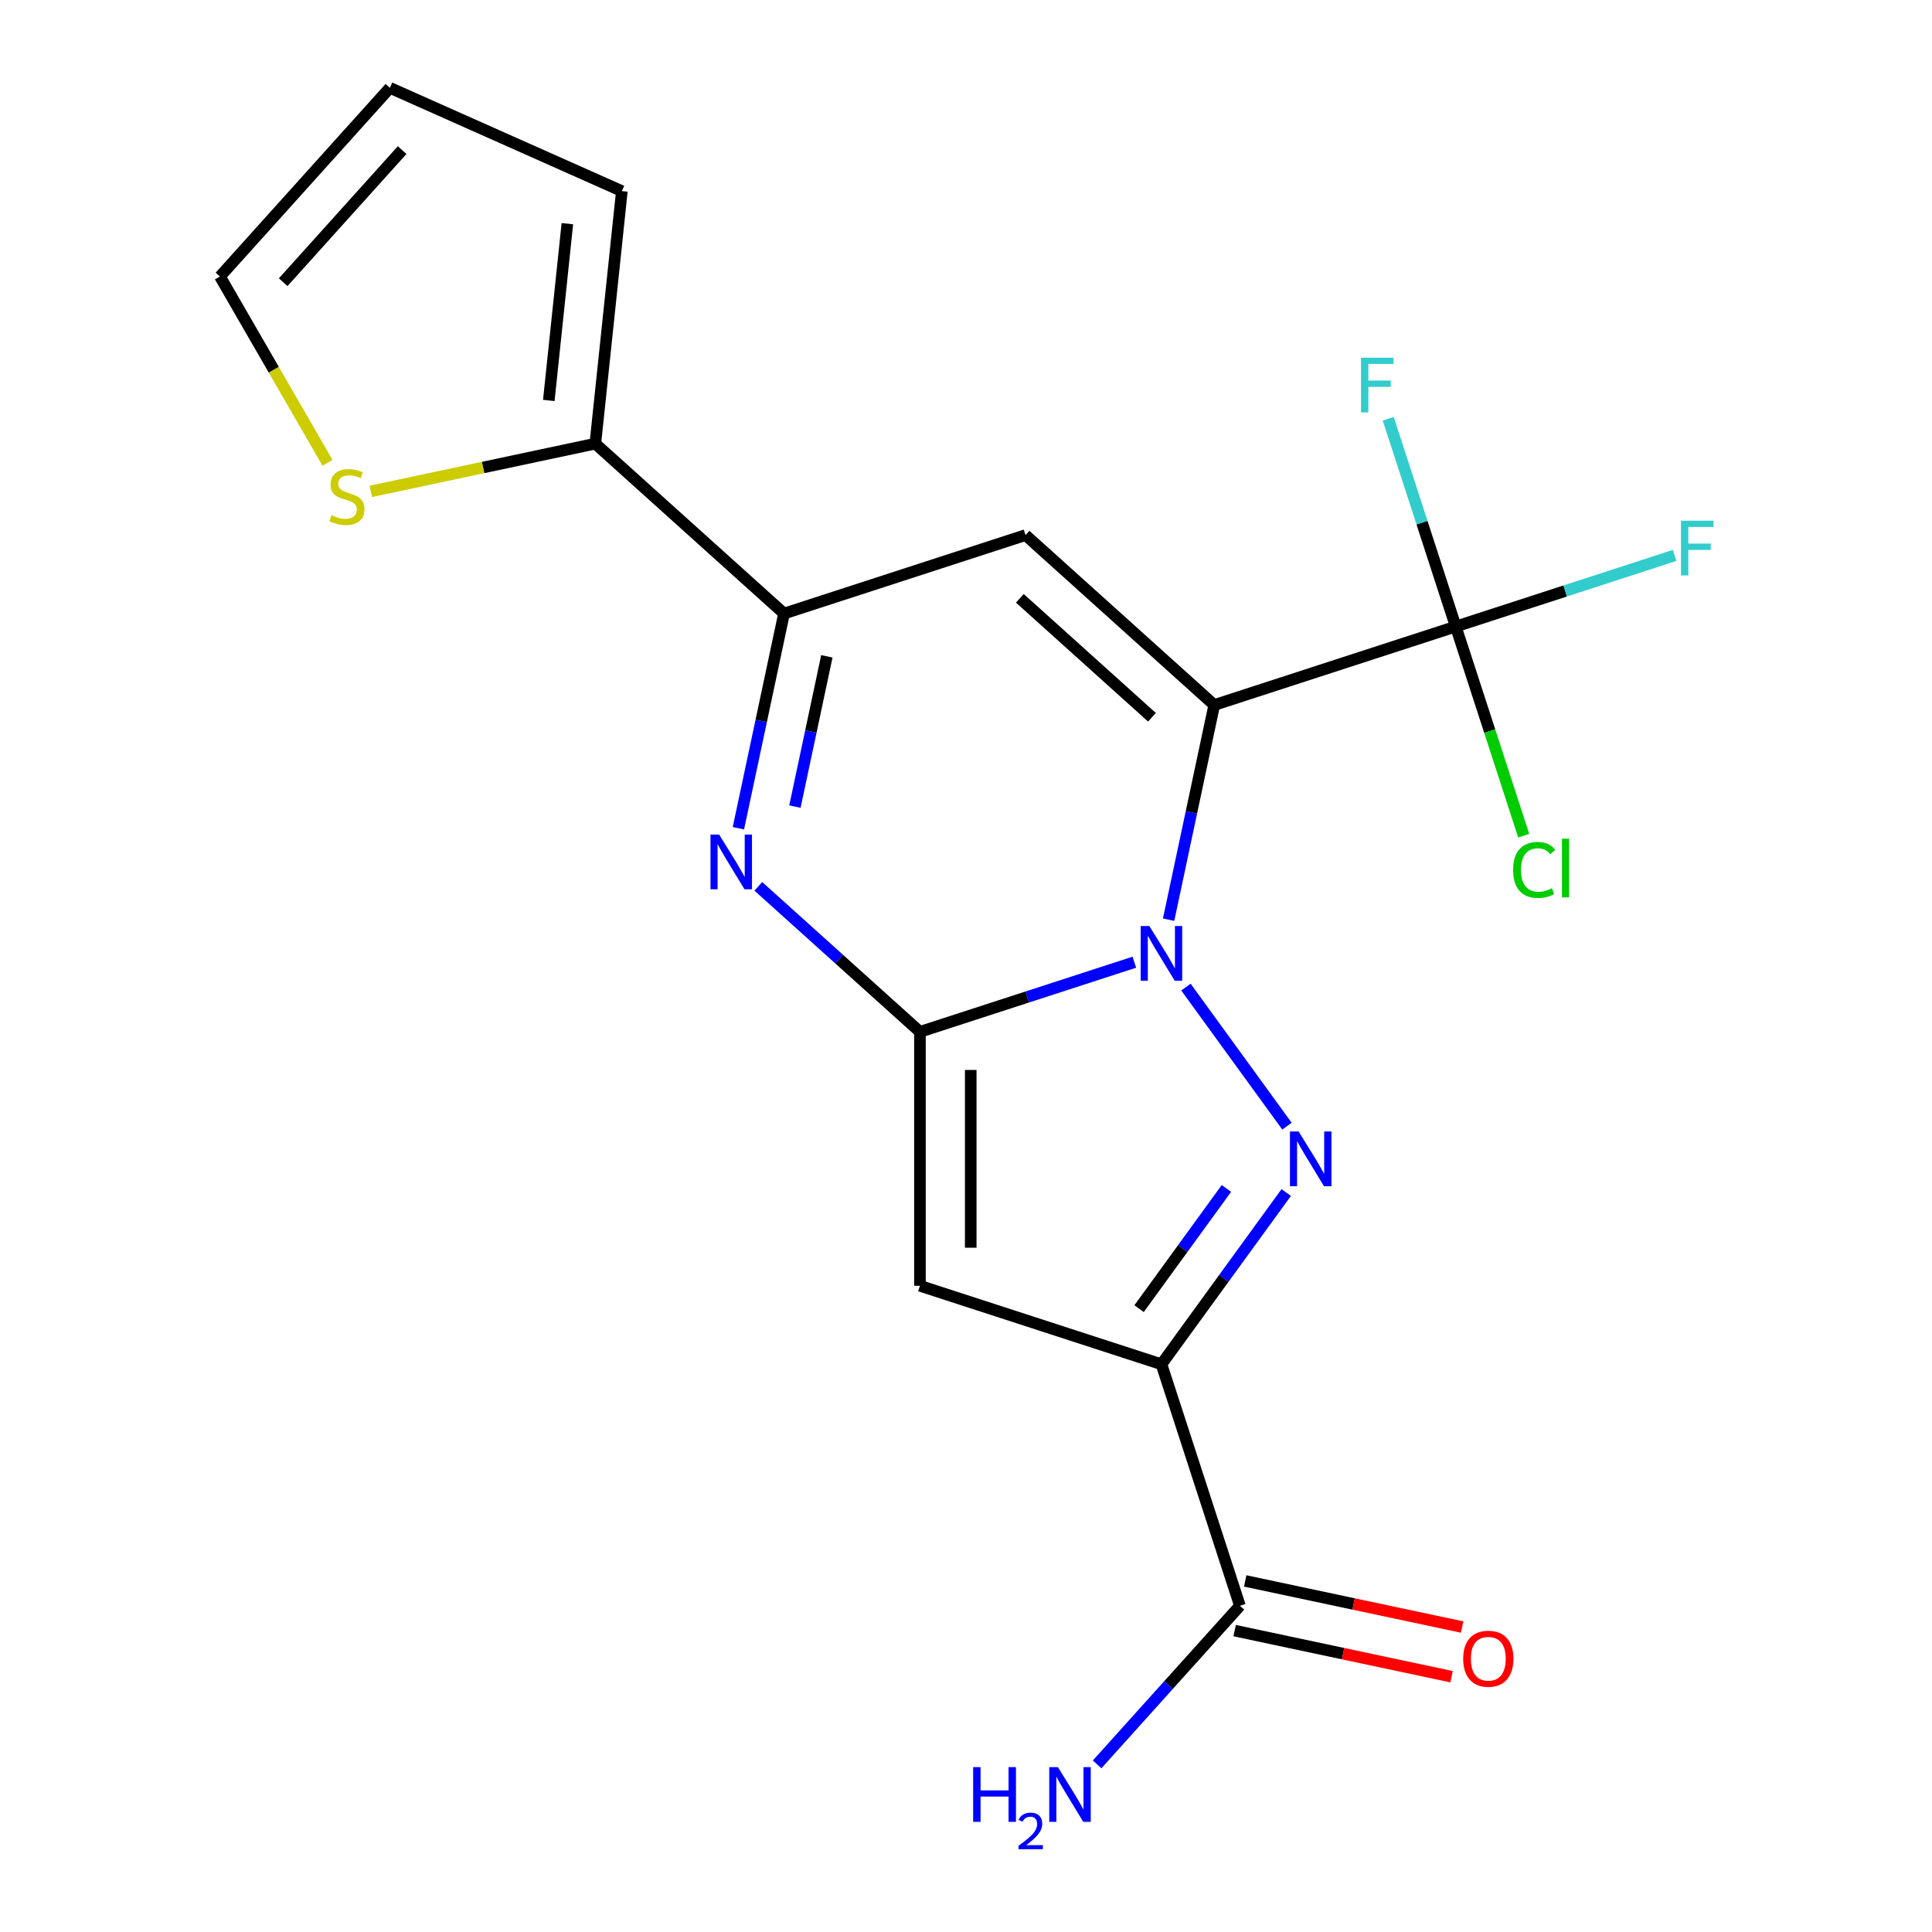 <?xml version='1.0' encoding='iso-8859-1'?>
<svg version='1.1' baseProfile='full'
              xmlns='http://www.w3.org/2000/svg'
                      xmlns:rdkit='http://www.rdkit.org/xml'
                      xmlns:xlink='http://www.w3.org/1999/xlink'
                  xml:space='preserve'
width='1000px' height='1000px' viewBox='0 0 1000 1000'>
<!-- END OF HEADER -->
<rect style='opacity:1.0;fill:#FFFFFF;stroke:none' width='1000' height='1000' x='0' y='0'> </rect>
<path class='bond-0' d='M 604.872,476.028 L 616.682,420.469' style='fill:none;fill-rule:evenodd;stroke:#0000FF;stroke-width:6px;stroke-linecap:butt;stroke-linejoin:miter;stroke-opacity:1' />
<path class='bond-0' d='M 616.682,420.469 L 628.491,364.91' style='fill:none;fill-rule:evenodd;stroke:#000000;stroke-width:6px;stroke-linecap:butt;stroke-linejoin:miter;stroke-opacity:1' />
<path class='bond-1' d='M 587.138,498.031 L 531.649,516.06' style='fill:none;fill-rule:evenodd;stroke:#0000FF;stroke-width:6px;stroke-linecap:butt;stroke-linejoin:miter;stroke-opacity:1' />
<path class='bond-1' d='M 531.649,516.06 L 476.161,534.089' style='fill:none;fill-rule:evenodd;stroke:#000000;stroke-width:6px;stroke-linecap:butt;stroke-linejoin:miter;stroke-opacity:1' />
<path class='bond-2' d='M 613.839,510.919 L 666.136,582.901' style='fill:none;fill-rule:evenodd;stroke:#0000FF;stroke-width:6px;stroke-linecap:butt;stroke-linejoin:miter;stroke-opacity:1' />
<path class='bond-6' d='M 628.491,364.91 L 530.815,276.962' style='fill:none;fill-rule:evenodd;stroke:#000000;stroke-width:6px;stroke-linecap:butt;stroke-linejoin:miter;stroke-opacity:1' />
<path class='bond-6' d='M 596.25,371.253 L 527.877,309.689' style='fill:none;fill-rule:evenodd;stroke:#000000;stroke-width:6px;stroke-linecap:butt;stroke-linejoin:miter;stroke-opacity:1' />
<path class='bond-8' d='M 628.491,364.91 L 753.494,324.294' style='fill:none;fill-rule:evenodd;stroke:#000000;stroke-width:6px;stroke-linecap:butt;stroke-linejoin:miter;stroke-opacity:1' />
<path class='bond-4' d='M 476.161,534.089 L 476.161,665.525' style='fill:none;fill-rule:evenodd;stroke:#000000;stroke-width:6px;stroke-linecap:butt;stroke-linejoin:miter;stroke-opacity:1' />
<path class='bond-4' d='M 502.448,553.805 L 502.448,645.81' style='fill:none;fill-rule:evenodd;stroke:#000000;stroke-width:6px;stroke-linecap:butt;stroke-linejoin:miter;stroke-opacity:1' />
<path class='bond-5' d='M 476.161,534.089 L 434.336,496.43' style='fill:none;fill-rule:evenodd;stroke:#000000;stroke-width:6px;stroke-linecap:butt;stroke-linejoin:miter;stroke-opacity:1' />
<path class='bond-5' d='M 434.336,496.43 L 392.511,458.771' style='fill:none;fill-rule:evenodd;stroke:#0000FF;stroke-width:6px;stroke-linecap:butt;stroke-linejoin:miter;stroke-opacity:1' />
<path class='bond-3' d='M 665.745,617.253 L 633.454,661.697' style='fill:none;fill-rule:evenodd;stroke:#0000FF;stroke-width:6px;stroke-linecap:butt;stroke-linejoin:miter;stroke-opacity:1' />
<path class='bond-3' d='M 633.454,661.697 L 601.164,706.141' style='fill:none;fill-rule:evenodd;stroke:#000000;stroke-width:6px;stroke-linecap:butt;stroke-linejoin:miter;stroke-opacity:1' />
<path class='bond-3' d='M 634.791,615.135 L 612.188,646.246' style='fill:none;fill-rule:evenodd;stroke:#0000FF;stroke-width:6px;stroke-linecap:butt;stroke-linejoin:miter;stroke-opacity:1' />
<path class='bond-3' d='M 612.188,646.246 L 589.584,677.357' style='fill:none;fill-rule:evenodd;stroke:#000000;stroke-width:6px;stroke-linecap:butt;stroke-linejoin:miter;stroke-opacity:1' />
<path class='bond-9' d='M 601.164,706.141 L 641.78,831.144' style='fill:none;fill-rule:evenodd;stroke:#000000;stroke-width:6px;stroke-linecap:butt;stroke-linejoin:miter;stroke-opacity:1' />
<path class='bond-20' d='M 601.164,706.141 L 476.161,665.525' style='fill:none;fill-rule:evenodd;stroke:#000000;stroke-width:6px;stroke-linecap:butt;stroke-linejoin:miter;stroke-opacity:1' />
<path class='bond-7' d='M 382.193,428.696 L 394.003,373.137' style='fill:none;fill-rule:evenodd;stroke:#0000FF;stroke-width:6px;stroke-linecap:butt;stroke-linejoin:miter;stroke-opacity:1' />
<path class='bond-7' d='M 394.003,373.137 L 405.812,317.578' style='fill:none;fill-rule:evenodd;stroke:#000000;stroke-width:6px;stroke-linecap:butt;stroke-linejoin:miter;stroke-opacity:1' />
<path class='bond-7' d='M 411.449,417.493 L 419.715,378.602' style='fill:none;fill-rule:evenodd;stroke:#0000FF;stroke-width:6px;stroke-linecap:butt;stroke-linejoin:miter;stroke-opacity:1' />
<path class='bond-7' d='M 419.715,378.602 L 427.982,339.711' style='fill:none;fill-rule:evenodd;stroke:#000000;stroke-width:6px;stroke-linecap:butt;stroke-linejoin:miter;stroke-opacity:1' />
<path class='bond-21' d='M 530.815,276.962 L 405.812,317.578' style='fill:none;fill-rule:evenodd;stroke:#000000;stroke-width:6px;stroke-linecap:butt;stroke-linejoin:miter;stroke-opacity:1' />
<path class='bond-10' d='M 405.812,317.578 L 308.136,229.63' style='fill:none;fill-rule:evenodd;stroke:#000000;stroke-width:6px;stroke-linecap:butt;stroke-linejoin:miter;stroke-opacity:1' />
<path class='bond-16' d='M 753.494,324.294 L 771.081,378.422' style='fill:none;fill-rule:evenodd;stroke:#000000;stroke-width:6px;stroke-linecap:butt;stroke-linejoin:miter;stroke-opacity:1' />
<path class='bond-16' d='M 771.081,378.422 L 788.669,432.551' style='fill:none;fill-rule:evenodd;stroke:#00CC00;stroke-width:6px;stroke-linecap:butt;stroke-linejoin:miter;stroke-opacity:1' />
<path class='bond-17' d='M 753.494,324.294 L 810.142,305.888' style='fill:none;fill-rule:evenodd;stroke:#000000;stroke-width:6px;stroke-linecap:butt;stroke-linejoin:miter;stroke-opacity:1' />
<path class='bond-17' d='M 810.142,305.888 L 866.791,287.481' style='fill:none;fill-rule:evenodd;stroke:#33CCCC;stroke-width:6px;stroke-linecap:butt;stroke-linejoin:miter;stroke-opacity:1' />
<path class='bond-18' d='M 753.494,324.294 L 736.02,270.515' style='fill:none;fill-rule:evenodd;stroke:#000000;stroke-width:6px;stroke-linecap:butt;stroke-linejoin:miter;stroke-opacity:1' />
<path class='bond-18' d='M 736.02,270.515 L 718.546,216.737' style='fill:none;fill-rule:evenodd;stroke:#33CCCC;stroke-width:6px;stroke-linecap:butt;stroke-linejoin:miter;stroke-opacity:1' />
<path class='bond-14' d='M 639.047,844.001 L 695.186,855.933' style='fill:none;fill-rule:evenodd;stroke:#000000;stroke-width:6px;stroke-linecap:butt;stroke-linejoin:miter;stroke-opacity:1' />
<path class='bond-14' d='M 695.186,855.933 L 751.325,867.866' style='fill:none;fill-rule:evenodd;stroke:#FF0000;stroke-width:6px;stroke-linecap:butt;stroke-linejoin:miter;stroke-opacity:1' />
<path class='bond-14' d='M 644.513,818.288 L 700.651,830.22' style='fill:none;fill-rule:evenodd;stroke:#000000;stroke-width:6px;stroke-linecap:butt;stroke-linejoin:miter;stroke-opacity:1' />
<path class='bond-14' d='M 700.651,830.22 L 756.79,842.153' style='fill:none;fill-rule:evenodd;stroke:#FF0000;stroke-width:6px;stroke-linecap:butt;stroke-linejoin:miter;stroke-opacity:1' />
<path class='bond-19' d='M 641.78,831.144 L 604.819,872.193' style='fill:none;fill-rule:evenodd;stroke:#000000;stroke-width:6px;stroke-linecap:butt;stroke-linejoin:miter;stroke-opacity:1' />
<path class='bond-19' d='M 604.819,872.193 L 567.858,913.243' style='fill:none;fill-rule:evenodd;stroke:#0000FF;stroke-width:6px;stroke-linecap:butt;stroke-linejoin:miter;stroke-opacity:1' />
<path class='bond-11' d='M 308.136,229.63 L 250.037,241.979' style='fill:none;fill-rule:evenodd;stroke:#000000;stroke-width:6px;stroke-linecap:butt;stroke-linejoin:miter;stroke-opacity:1' />
<path class='bond-11' d='M 250.037,241.979 L 191.938,254.329' style='fill:none;fill-rule:evenodd;stroke:#CCCC00;stroke-width:6px;stroke-linecap:butt;stroke-linejoin:miter;stroke-opacity:1' />
<path class='bond-12' d='M 308.136,229.63 L 321.875,98.914' style='fill:none;fill-rule:evenodd;stroke:#000000;stroke-width:6px;stroke-linecap:butt;stroke-linejoin:miter;stroke-opacity:1' />
<path class='bond-12' d='M 284.054,207.275 L 293.671,115.774' style='fill:none;fill-rule:evenodd;stroke:#000000;stroke-width:6px;stroke-linecap:butt;stroke-linejoin:miter;stroke-opacity:1' />
<path class='bond-13' d='M 169.523,239.551 L 141.689,191.341' style='fill:none;fill-rule:evenodd;stroke:#CCCC00;stroke-width:6px;stroke-linecap:butt;stroke-linejoin:miter;stroke-opacity:1' />
<path class='bond-13' d='M 141.689,191.341 L 113.855,143.13' style='fill:none;fill-rule:evenodd;stroke:#000000;stroke-width:6px;stroke-linecap:butt;stroke-linejoin:miter;stroke-opacity:1' />
<path class='bond-15' d='M 321.875,98.914 L 201.802,45.455' style='fill:none;fill-rule:evenodd;stroke:#000000;stroke-width:6px;stroke-linecap:butt;stroke-linejoin:miter;stroke-opacity:1' />
<path class='bond-22' d='M 113.855,143.13 L 201.802,45.455' style='fill:none;fill-rule:evenodd;stroke:#000000;stroke-width:6px;stroke-linecap:butt;stroke-linejoin:miter;stroke-opacity:1' />
<path class='bond-22' d='M 146.582,146.069 L 208.145,77.695' style='fill:none;fill-rule:evenodd;stroke:#000000;stroke-width:6px;stroke-linecap:butt;stroke-linejoin:miter;stroke-opacity:1' />
<path  class='atom-0' d='M 594.904 479.314
L 604.184 494.314
Q 605.104 495.794, 606.584 498.474
Q 608.064 501.154, 608.144 501.314
L 608.144 479.314
L 611.904 479.314
L 611.904 507.634
L 608.024 507.634
L 598.064 491.234
Q 596.904 489.314, 595.664 487.114
Q 594.464 484.914, 594.104 484.234
L 594.104 507.634
L 590.424 507.634
L 590.424 479.314
L 594.904 479.314
' fill='#0000FF'/>
<path  class='atom-3' d='M 672.16 585.647
L 681.44 600.647
Q 682.36 602.127, 683.84 604.807
Q 685.32 607.487, 685.4 607.647
L 685.4 585.647
L 689.16 585.647
L 689.16 613.967
L 685.28 613.967
L 675.32 597.567
Q 674.16 595.647, 672.92 593.447
Q 671.72 591.247, 671.36 590.567
L 671.36 613.967
L 667.68 613.967
L 667.68 585.647
L 672.16 585.647
' fill='#0000FF'/>
<path  class='atom-6' d='M 372.225 431.982
L 381.505 446.982
Q 382.425 448.462, 383.905 451.142
Q 385.385 453.822, 385.465 453.982
L 385.465 431.982
L 389.225 431.982
L 389.225 460.302
L 385.345 460.302
L 375.385 443.902
Q 374.225 441.982, 372.985 439.782
Q 371.785 437.582, 371.425 436.902
L 371.425 460.302
L 367.745 460.302
L 367.745 431.982
L 372.225 431.982
' fill='#0000FF'/>
<path  class='atom-12' d='M 171.573 266.677
Q 171.893 266.797, 173.213 267.357
Q 174.533 267.917, 175.973 268.277
Q 177.453 268.597, 178.893 268.597
Q 181.573 268.597, 183.133 267.317
Q 184.693 265.997, 184.693 263.717
Q 184.693 262.157, 183.893 261.197
Q 183.133 260.237, 181.933 259.717
Q 180.733 259.197, 178.733 258.597
Q 176.213 257.837, 174.693 257.117
Q 173.213 256.397, 172.133 254.877
Q 171.093 253.357, 171.093 250.797
Q 171.093 247.237, 173.493 245.037
Q 175.933 242.837, 180.733 242.837
Q 184.013 242.837, 187.733 244.397
L 186.813 247.477
Q 183.413 246.077, 180.853 246.077
Q 178.093 246.077, 176.573 247.237
Q 175.053 248.357, 175.093 250.317
Q 175.093 251.837, 175.853 252.757
Q 176.653 253.677, 177.773 254.197
Q 178.933 254.717, 180.853 255.317
Q 183.413 256.117, 184.933 256.917
Q 186.453 257.717, 187.533 259.357
Q 188.653 260.957, 188.653 263.717
Q 188.653 267.637, 186.013 269.757
Q 183.413 271.837, 179.053 271.837
Q 176.533 271.837, 174.613 271.277
Q 172.733 270.757, 170.493 269.837
L 171.573 266.677
' fill='#CCCC00'/>
<path  class='atom-15' d='M 757.343 858.551
Q 757.343 851.751, 760.703 847.951
Q 764.063 844.151, 770.343 844.151
Q 776.623 844.151, 779.983 847.951
Q 783.343 851.751, 783.343 858.551
Q 783.343 865.431, 779.943 869.351
Q 776.543 873.231, 770.343 873.231
Q 764.103 873.231, 760.703 869.351
Q 757.343 865.471, 757.343 858.551
M 770.343 870.031
Q 774.663 870.031, 776.983 867.151
Q 779.343 864.231, 779.343 858.551
Q 779.343 852.991, 776.983 850.191
Q 774.663 847.351, 770.343 847.351
Q 766.023 847.351, 763.663 850.151
Q 761.343 852.951, 761.343 858.551
Q 761.343 864.271, 763.663 867.151
Q 766.023 870.031, 770.343 870.031
' fill='#FF0000'/>
<path  class='atom-17' d='M 783.19 450.277
Q 783.19 443.237, 786.47 439.557
Q 789.79 435.837, 796.07 435.837
Q 801.91 435.837, 805.03 439.957
L 802.39 442.117
Q 800.11 439.117, 796.07 439.117
Q 791.79 439.117, 789.51 441.997
Q 787.27 444.837, 787.27 450.277
Q 787.27 455.877, 789.59 458.757
Q 791.95 461.637, 796.51 461.637
Q 799.63 461.637, 803.27 459.757
L 804.39 462.757
Q 802.91 463.717, 800.67 464.277
Q 798.43 464.837, 795.95 464.837
Q 789.79 464.837, 786.47 461.077
Q 783.19 457.317, 783.19 450.277
' fill='#00CC00'/>
<path  class='atom-17' d='M 808.47 434.117
L 812.15 434.117
L 812.15 464.477
L 808.47 464.477
L 808.47 434.117
' fill='#00CC00'/>
<path  class='atom-18' d='M 870.077 269.518
L 886.917 269.518
L 886.917 272.758
L 873.877 272.758
L 873.877 281.358
L 885.477 281.358
L 885.477 284.638
L 873.877 284.638
L 873.877 297.838
L 870.077 297.838
L 870.077 269.518
' fill='#33CCCC'/>
<path  class='atom-19' d='M 704.458 185.131
L 721.298 185.131
L 721.298 188.371
L 708.258 188.371
L 708.258 196.971
L 719.858 196.971
L 719.858 200.251
L 708.258 200.251
L 708.258 213.451
L 704.458 213.451
L 704.458 185.131
' fill='#33CCCC'/>
<path  class='atom-20' d='M 503.699 914.66
L 507.539 914.66
L 507.539 926.7
L 522.019 926.7
L 522.019 914.66
L 525.859 914.66
L 525.859 942.98
L 522.019 942.98
L 522.019 929.9
L 507.539 929.9
L 507.539 942.98
L 503.699 942.98
L 503.699 914.66
' fill='#0000FF'/>
<path  class='atom-20' d='M 527.232 941.986
Q 527.918 940.218, 529.555 939.241
Q 531.192 938.238, 533.462 938.238
Q 536.287 938.238, 537.871 939.769
Q 539.455 941.3, 539.455 944.019
Q 539.455 946.791, 537.396 949.378
Q 535.363 951.966, 531.139 955.028
L 539.772 955.028
L 539.772 957.14
L 527.179 957.14
L 527.179 955.371
Q 530.664 952.89, 532.723 951.042
Q 534.809 949.194, 535.812 947.53
Q 536.815 945.867, 536.815 944.151
Q 536.815 942.356, 535.918 941.353
Q 535.02 940.35, 533.462 940.35
Q 531.958 940.35, 530.954 940.957
Q 529.951 941.564, 529.238 942.91
L 527.232 941.986
' fill='#0000FF'/>
<path  class='atom-20' d='M 547.572 914.66
L 556.852 929.66
Q 557.772 931.14, 559.252 933.82
Q 560.732 936.5, 560.812 936.66
L 560.812 914.66
L 564.572 914.66
L 564.572 942.98
L 560.692 942.98
L 550.732 926.58
Q 549.572 924.66, 548.332 922.46
Q 547.132 920.26, 546.772 919.58
L 546.772 942.98
L 543.092 942.98
L 543.092 914.66
L 547.572 914.66
' fill='#0000FF'/>
</svg>
